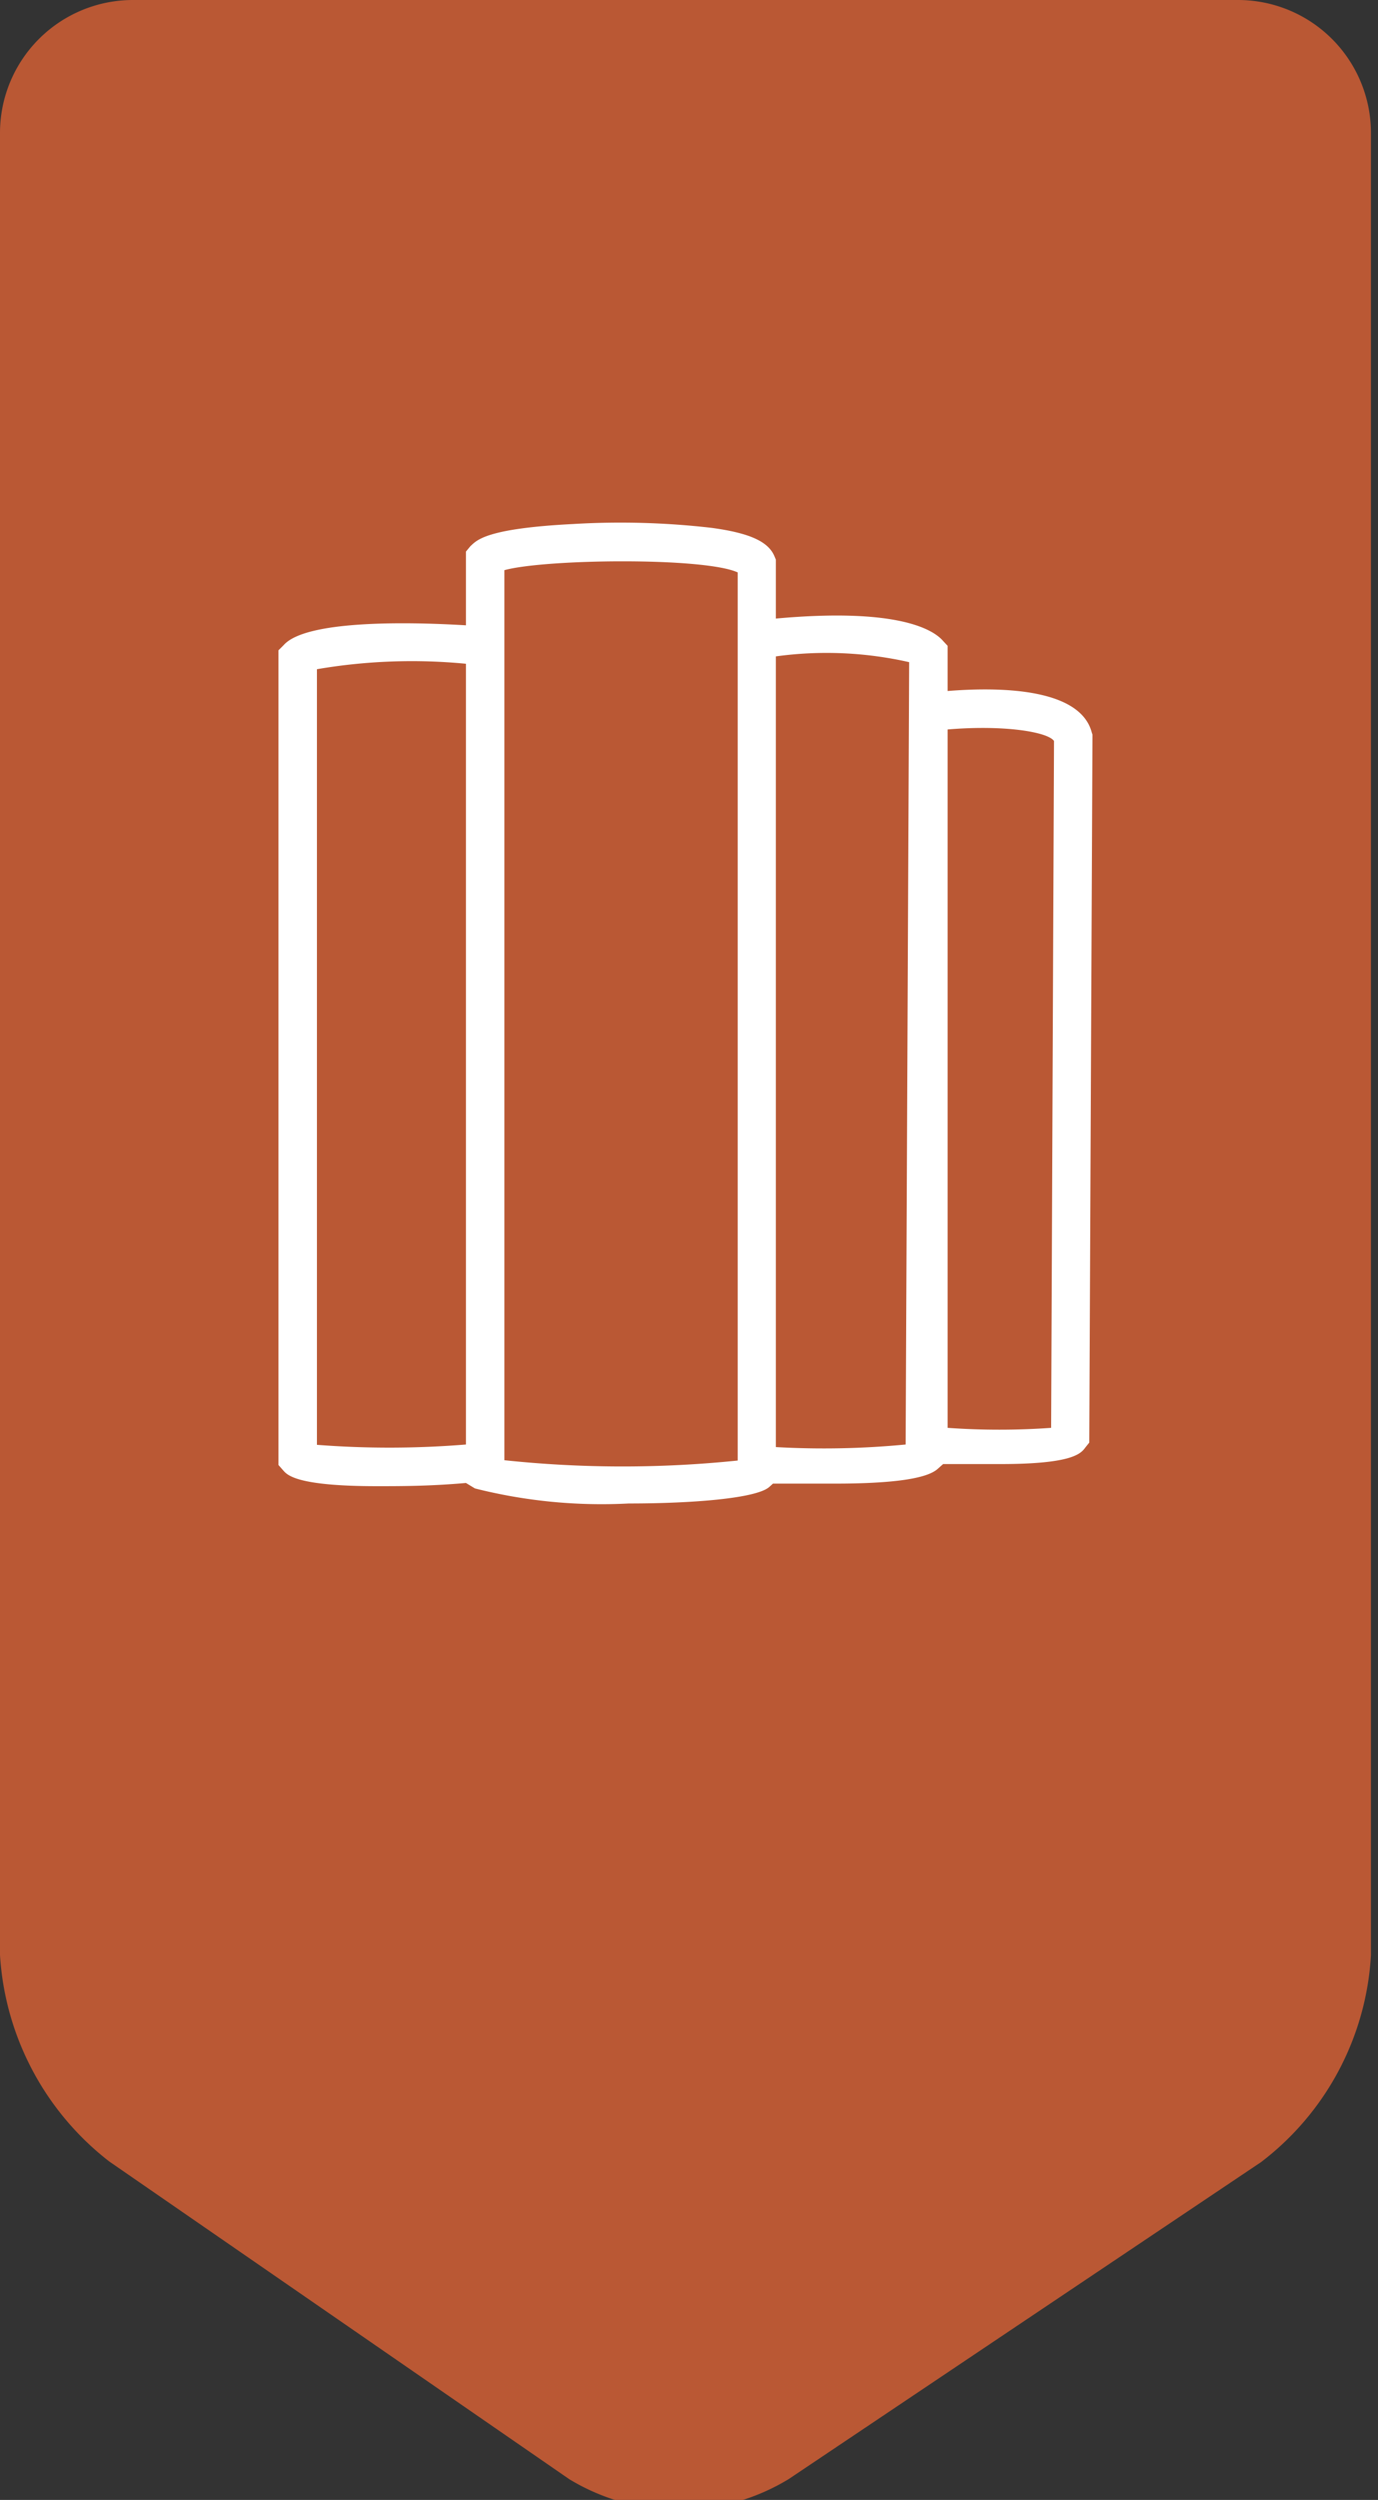 <?xml version="1.0" encoding="UTF-8"?>
<svg xmlns="http://www.w3.org/2000/svg" id="Layer_1" data-name="Layer 1" viewBox="0 0 43 78">
  <rect x="0" y="0" width="43" height="78" fill="#333333" stroke="none"/>
  <title>marker_grain_elevator</title>
  <path d="M42.78,61a8.74,8.74,0,0,1-3.43,6.46L24.61,77.35a6.59,6.59,0,0,1-6.85,0L3.41,67.44A8.83,8.83,0,0,1,0,61V4.14A4.15,4.15,0,0,1,4.14,0h34.5a4.15,4.15,0,0,1,4.14,4.14Z" fill="#ba5834"></path>
  <path d="M23,19.41h0V17.86c-1.05-.48-6-.42-7.28-.07V45.56a35,35,0,0,0,7.24,0Z" fill="none"></path>
  <path d="M24.21,20.48V45.15a26.72,26.72,0,0,0,4.05-.08l.11-24.41A11.64,11.64,0,0,0,24.21,20.48Z" fill="none"></path>
  <path d="M9.89,20.88v24.2a29.39,29.39,0,0,0,4.65,0V20.71A17.56,17.56,0,0,0,9.89,20.88Z" fill="none"></path>
  <path d="M29.57,22.76V44.59a22.85,22.85,0,0,0,3.23,0l.09-21.43C32.7,22.84,31.35,22.61,29.57,22.76Z" fill="none"></path>
  <path d="M34.07,22.86c-.37-1.43-3-1.42-4.5-1.3V20.15L29.43,20c-.29-.34-1.37-1.05-5.22-.7V17.46l-.05-.12c-.2-.45-.78-.71-1.95-.87a24.75,24.75,0,0,0-4.33-.12c-2.74.14-3,.51-3.2.69l-.14.17v2.3c-2-.12-5-.14-5.68.61l-.17.17V45.71l.15.17c.13.15.44.49,2.93.49.72,0,1.64,0,2.77-.1v0l.28.17a16.12,16.12,0,0,0,4.8.47c2,0,4-.16,4.39-.52l.11-.1c.71,0,1.37,0,1.93,0,1.79,0,2.87-.15,3.21-.46l.17-.15c.7,0,1.29,0,1.78,0,2.27,0,2.52-.33,2.66-.52l.12-.15L34.09,23v-.08ZM9.89,45.08V20.88a17.56,17.56,0,0,1,4.65-.17V45.07A29.39,29.39,0,0,1,9.89,45.08Zm5.85.48V17.79c1.26-.35,6.23-.41,7.28.07v1.55h0V45.57A35,35,0,0,1,15.74,45.56Zm12.52-.49a26.72,26.72,0,0,1-4.05.08V20.48a11.64,11.64,0,0,1,4.16.18Zm4.54-.52a22.85,22.85,0,0,1-3.23,0V22.76c1.78-.15,3.13.08,3.32.36Z" fill="#fff"></path>
</svg>
